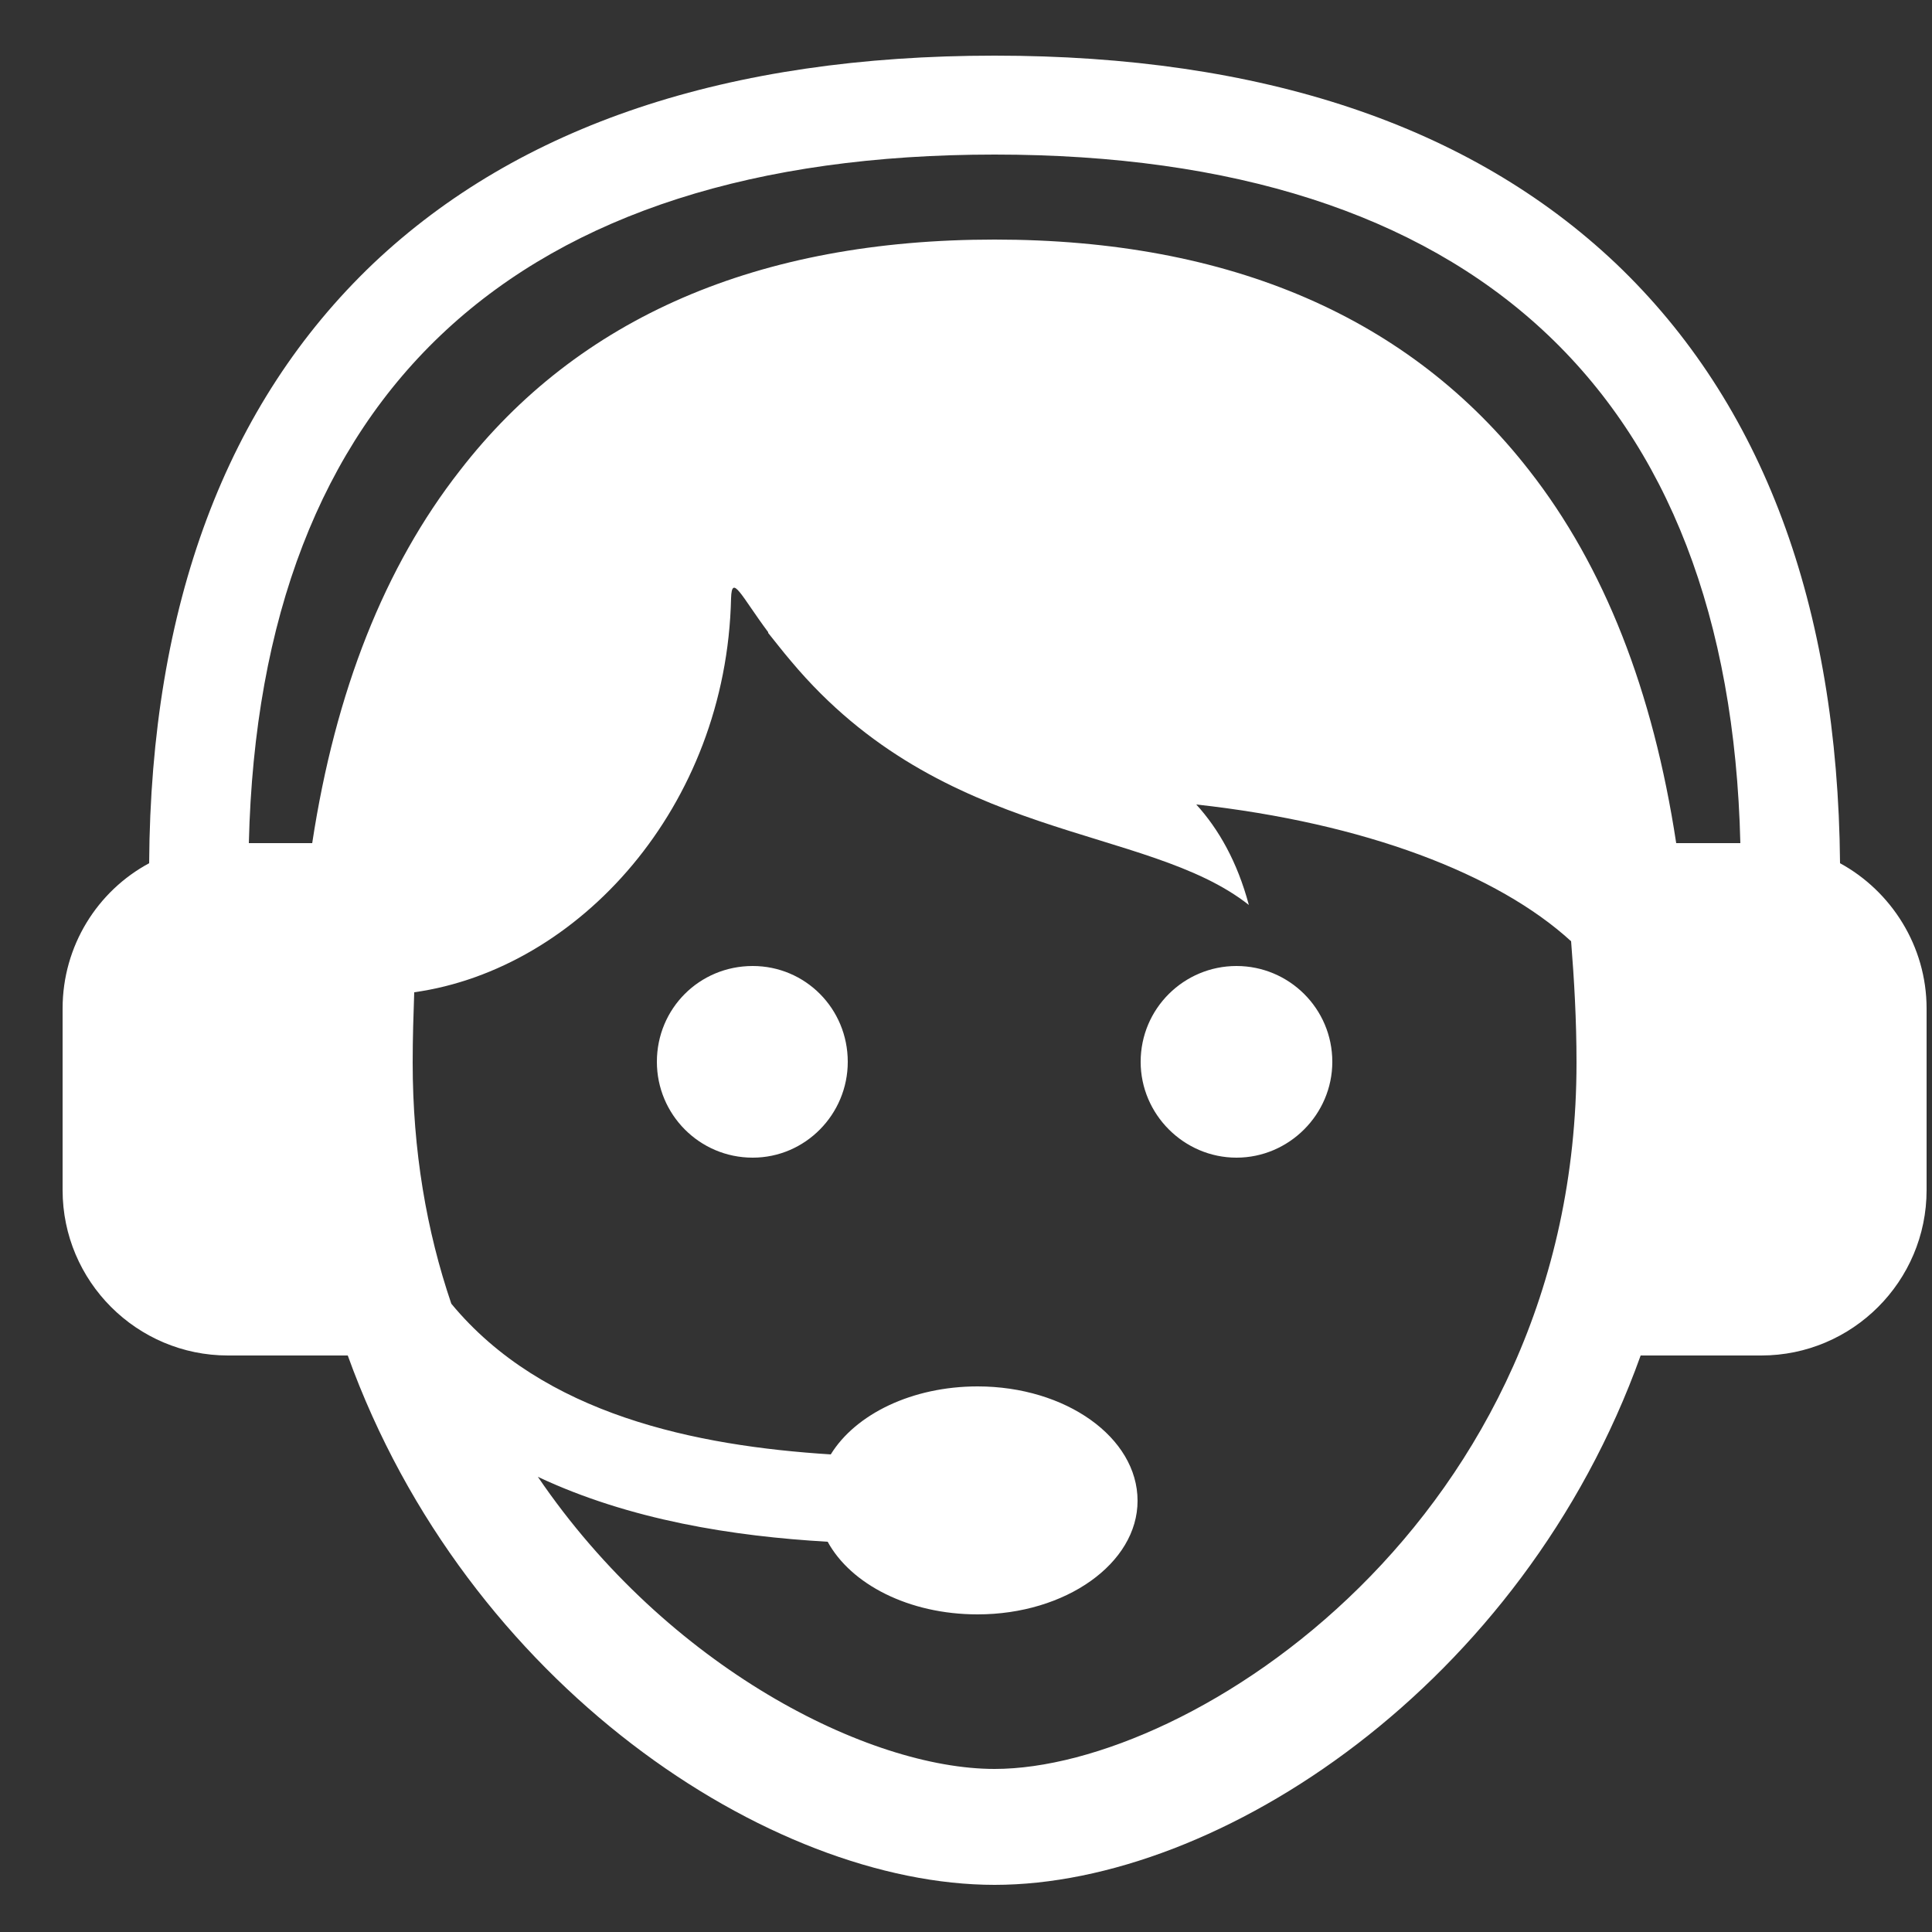 <svg xmlns="http://www.w3.org/2000/svg" viewBox="0 0 25 25" width="25" height="25">
	<rect x="0" y="0" width="25" height="25" fill="#333333" stroke="none"/>
	<style>
		tspan { white-space:pre }
		.shp0 { fill: #ffffff } 
	</style>
	<g id="Web 1366 – 6">
		<g id="Grupo 166">
			<g id="Grupo 163">
				<path id="Trazado 38" fill-rule="evenodd" class="shp0" d="M24.93 15.4C24.93 16.58 23.97 17.54 22.79 17.54L21.23 17.54C19.7 21.81 15.77 24.39 12.87 24.39C9.97 24.39 6.04 21.81 4.5 17.54L2.95 17.54C1.77 17.54 0.81 16.58 0.81 15.4L0.81 13.05C0.81 12.24 1.26 11.53 1.93 11.17C1.95 7.83 2.93 5.22 4.83 3.41C6.72 1.62 9.42 0.72 12.87 0.72C16.32 0.72 19.02 1.62 20.91 3.41C22.81 5.22 23.78 7.83 23.81 11.17C24.47 11.53 24.93 12.24 24.93 13.05L24.93 15.4ZM20.33 12.18C19.38 11.31 17.66 10.65 15.48 10.41C15.77 10.73 16.01 11.15 16.16 11.71C14.83 10.66 12.21 10.91 10.24 8.56C10.12 8.42 10.03 8.3 9.94 8.19C9.94 8.18 9.94 8.18 9.94 8.18L9.94 8.18C9.59 7.71 9.47 7.42 9.46 7.74C9.4 10.44 7.49 12.54 5.36 12.84C5.35 13.13 5.34 13.43 5.34 13.75C5.34 14.89 5.52 15.93 5.84 16.87C7.03 18.31 9.01 18.71 10.75 18.82C11.07 18.3 11.8 17.94 12.65 17.94C13.79 17.94 14.72 18.6 14.72 19.42C14.72 20.23 13.79 20.89 12.65 20.89C11.76 20.89 11.01 20.5 10.71 19.95C9.49 19.88 8.15 19.67 6.96 19.11C8.64 21.58 11.24 22.89 12.87 22.89C15.42 22.89 20.4 19.67 20.4 13.75C20.4 13.2 20.37 12.68 20.33 12.18ZM9.74 14.98C9.05 14.98 8.5 14.42 8.5 13.74C8.5 13.05 9.05 12.5 9.74 12.5C10.42 12.5 10.97 13.05 10.97 13.74C10.97 14.42 10.42 14.98 9.74 14.98ZM16 12.5C16.68 12.5 17.24 13.05 17.24 13.74C17.24 14.42 16.68 14.98 16 14.98C15.32 14.98 14.76 14.42 14.76 13.74C14.76 13.05 15.32 12.5 16 12.5ZM22.52 10.91C22.38 5.08 19.05 2 12.87 2C6.68 2 3.36 5.08 3.22 10.91L4.04 10.91C4.34 8.94 4.98 7.33 5.95 6.09C7.48 4.11 9.81 3.1 12.87 3.1C15.92 3.1 18.25 4.11 19.79 6.09C20.76 7.33 21.39 8.94 21.69 10.91L22.52 10.91Z" />
			</g>
		</g>
	</g>
</svg>